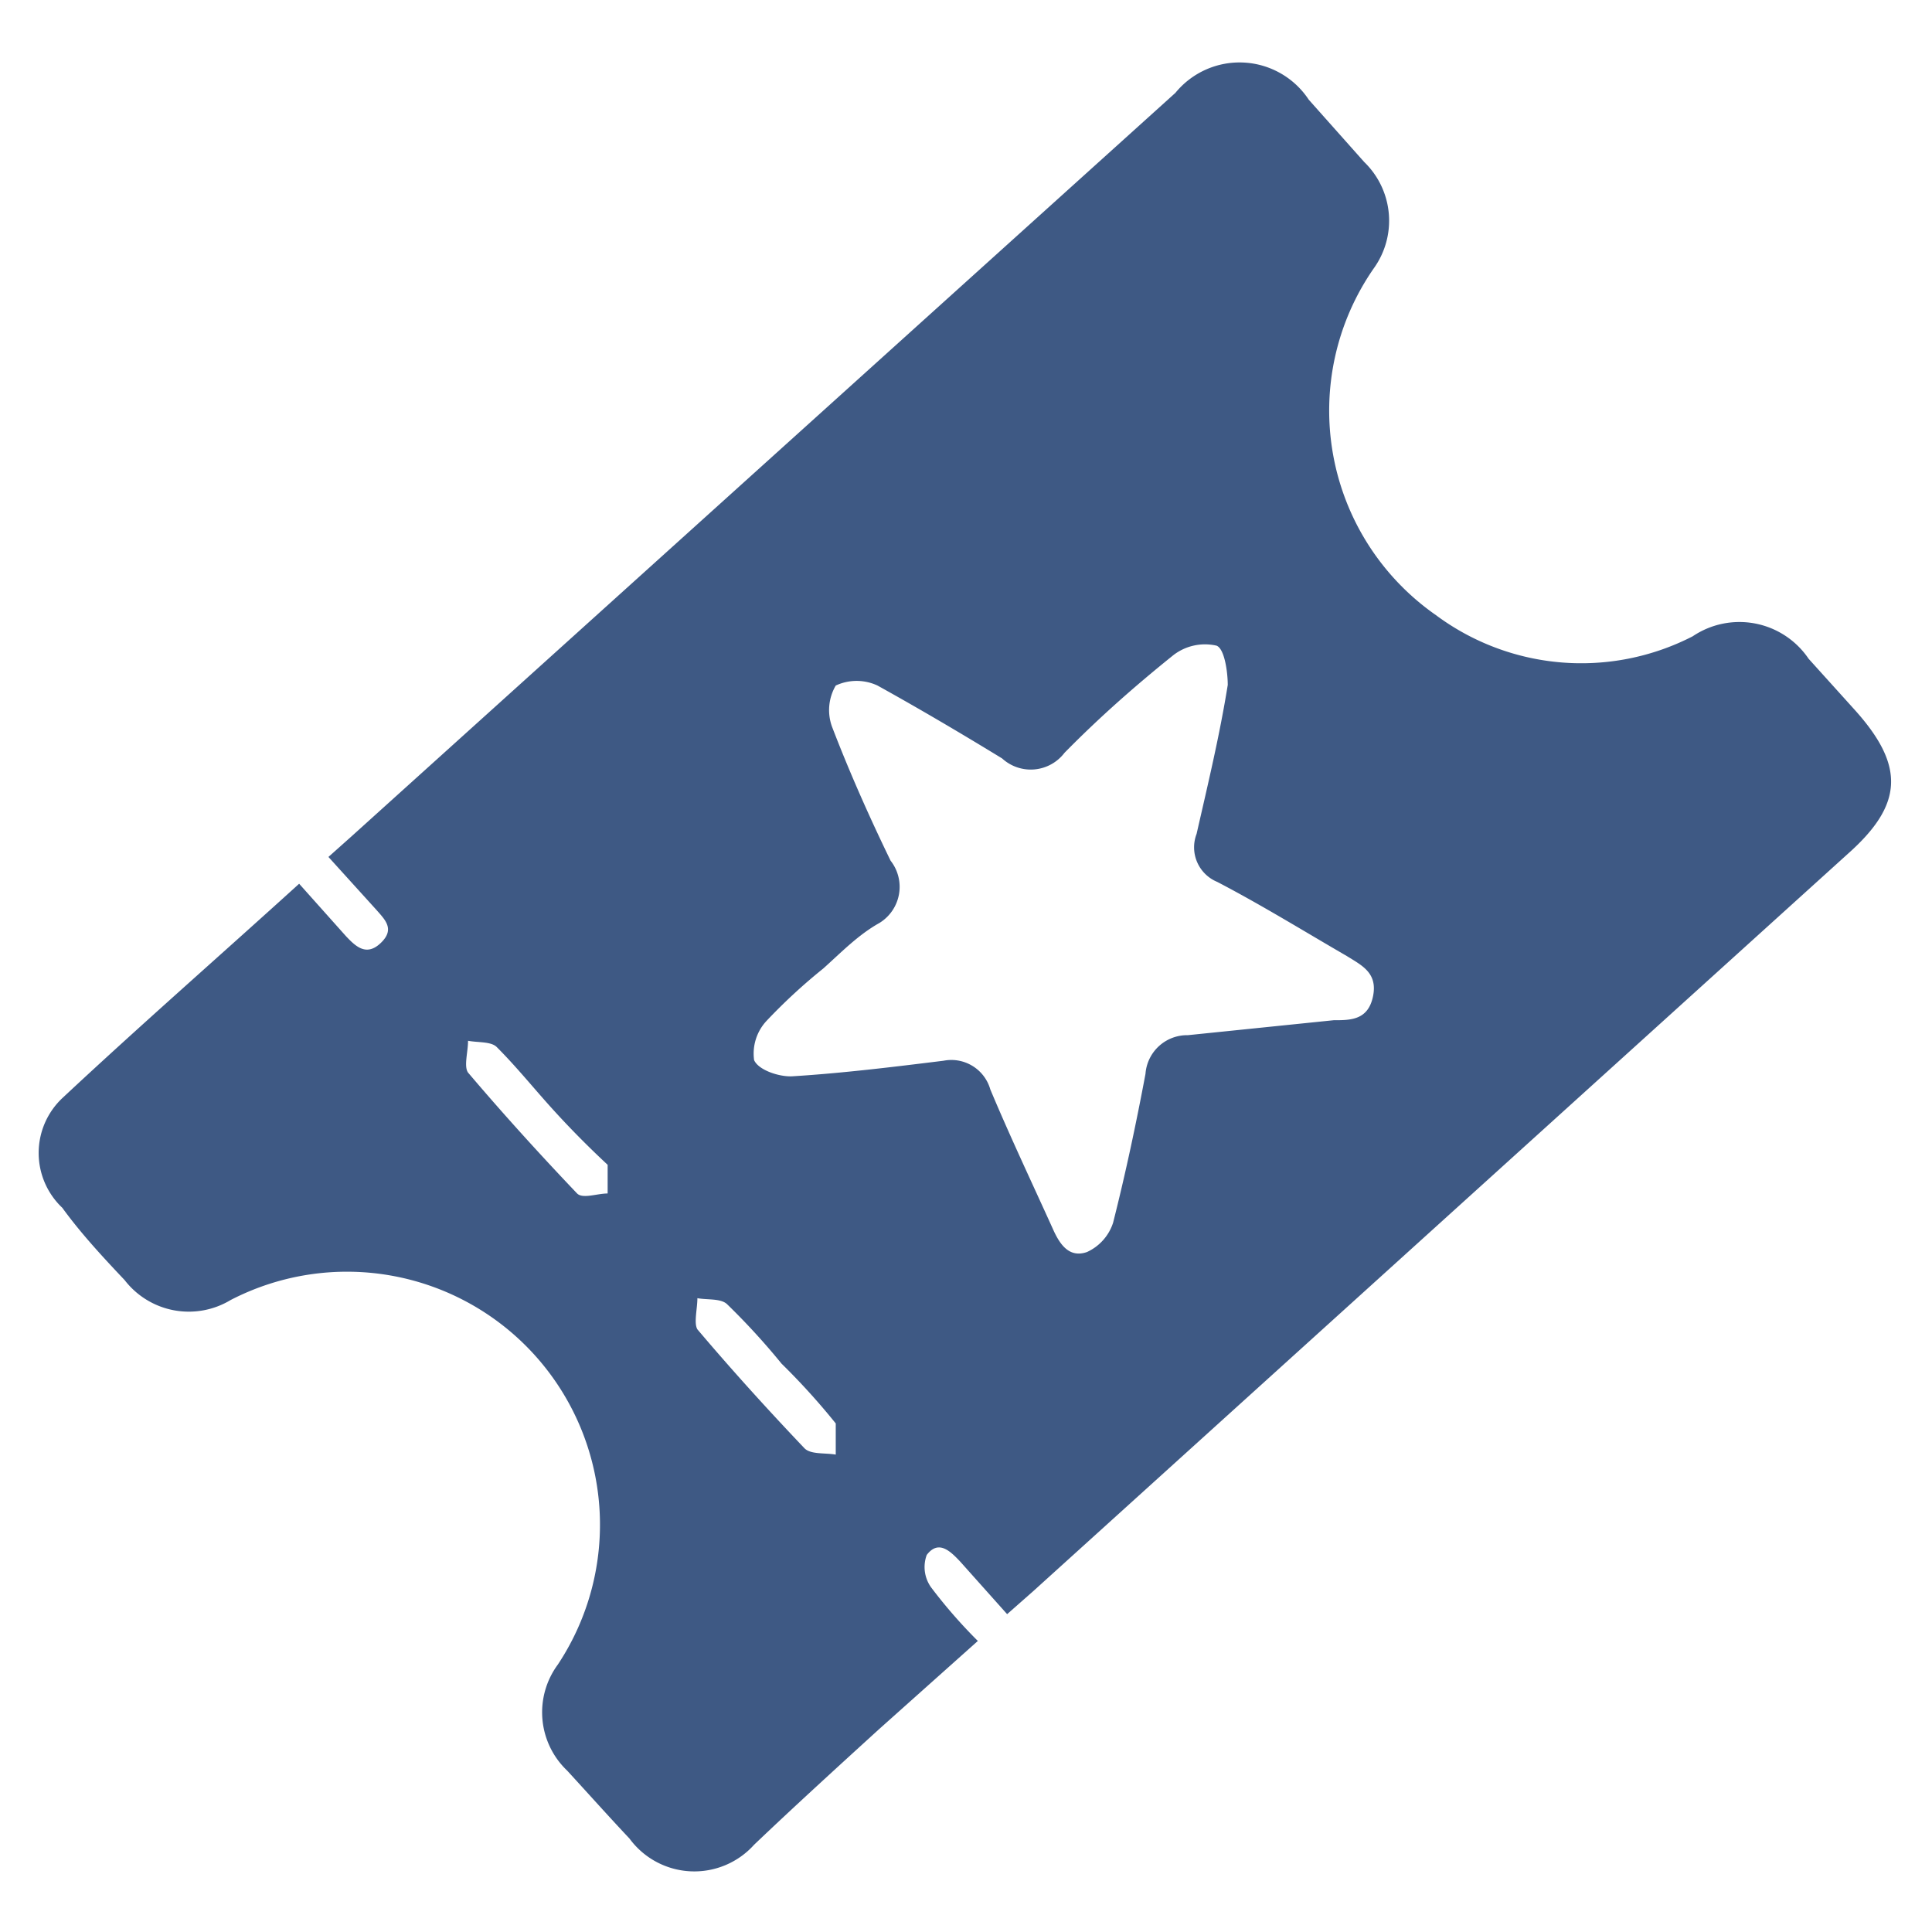 <svg id="Layer_1" data-name="Layer 1" xmlns="http://www.w3.org/2000/svg" viewBox="0 0 31 31"><defs><style>.cls-1{fill:#3e5984;}</style></defs><path class="cls-1" d="M16.16,25.9l-.75-.84c-.16-.17-.35-.36-.54-.11a.56.56,0,0,0,.07.52,8.08,8.08,0,0,0,.75.86L14.1,27.75c-.68.62-1.36,1.24-2,1.85a1.29,1.29,0,0,1-2-.1c-.33-.35-.66-.72-1-1.09a1.29,1.29,0,0,1-.15-1.7,4.06,4.06,0,0,0-5.25-5.85A1.3,1.3,0,0,1,2,20.54c-.36-.38-.71-.76-1-1.16a1.21,1.21,0,0,1,0-1.76c1.23-1.15,2.5-2.26,3.8-3.44l.75.84c.16.17.33.33.56.11s.07-.37-.07-.53l-.77-.85.37-.33L18.86,1.49A1.33,1.33,0,0,1,21,1.6l.89,1a1.31,1.31,0,0,1,.15,1.71,4,4,0,0,0,1,5.56,3.91,3.91,0,0,0,4.12.34,1.34,1.34,0,0,1,1.86.36l.74.82c.81.9.78,1.52-.11,2.31L16.58,25.53ZM13.21,15.54a9.06,9.06,0,0,0-.91.84.77.77,0,0,0-.2.63c.07.16.4.27.61.26.81-.05,1.62-.15,2.43-.25a.65.65,0,0,1,.75.46c.31.74.66,1.48,1,2.23.11.25.26.48.55.38a.78.78,0,0,0,.42-.47c.2-.79.37-1.59.52-2.39a.67.67,0,0,1,.68-.62l2.34-.24c.27,0,.55,0,.63-.38s-.18-.5-.42-.65c-.69-.4-1.37-.82-2.08-1.19a.6.6,0,0,1-.33-.77c.18-.79.37-1.58.5-2.39,0-.2-.05-.58-.18-.63a.83.83,0,0,0-.69.15c-.61.49-1.19,1-1.75,1.57a.68.68,0,0,1-1,.09c-.67-.41-1.35-.81-2-1.17a.79.79,0,0,0-.67,0,.78.78,0,0,0-.06.66c.28.73.6,1.45.94,2.15a.68.68,0,0,1-.18,1C13.77,15,13.5,15.28,13.21,15.54ZM8.87,17.8c-.3-.33-.58-.68-.9-1-.09-.09-.3-.07-.46-.1,0,.18-.07.41,0,.51.56.66,1.15,1.31,1.75,1.94.09.09.32,0,.49,0,0-.15,0-.35,0-.46C9.46,18.42,9.16,18.12,8.87,17.8Zm3.67,4.08a11.13,11.13,0,0,0-.87-.95c-.1-.1-.32-.07-.48-.1,0,.17-.06.4,0,.5.55.65,1.13,1.29,1.72,1.91.1.1.33.07.5.1,0-.17,0-.39,0-.5A11,11,0,0,0,12.54,21.88Z"/></svg>